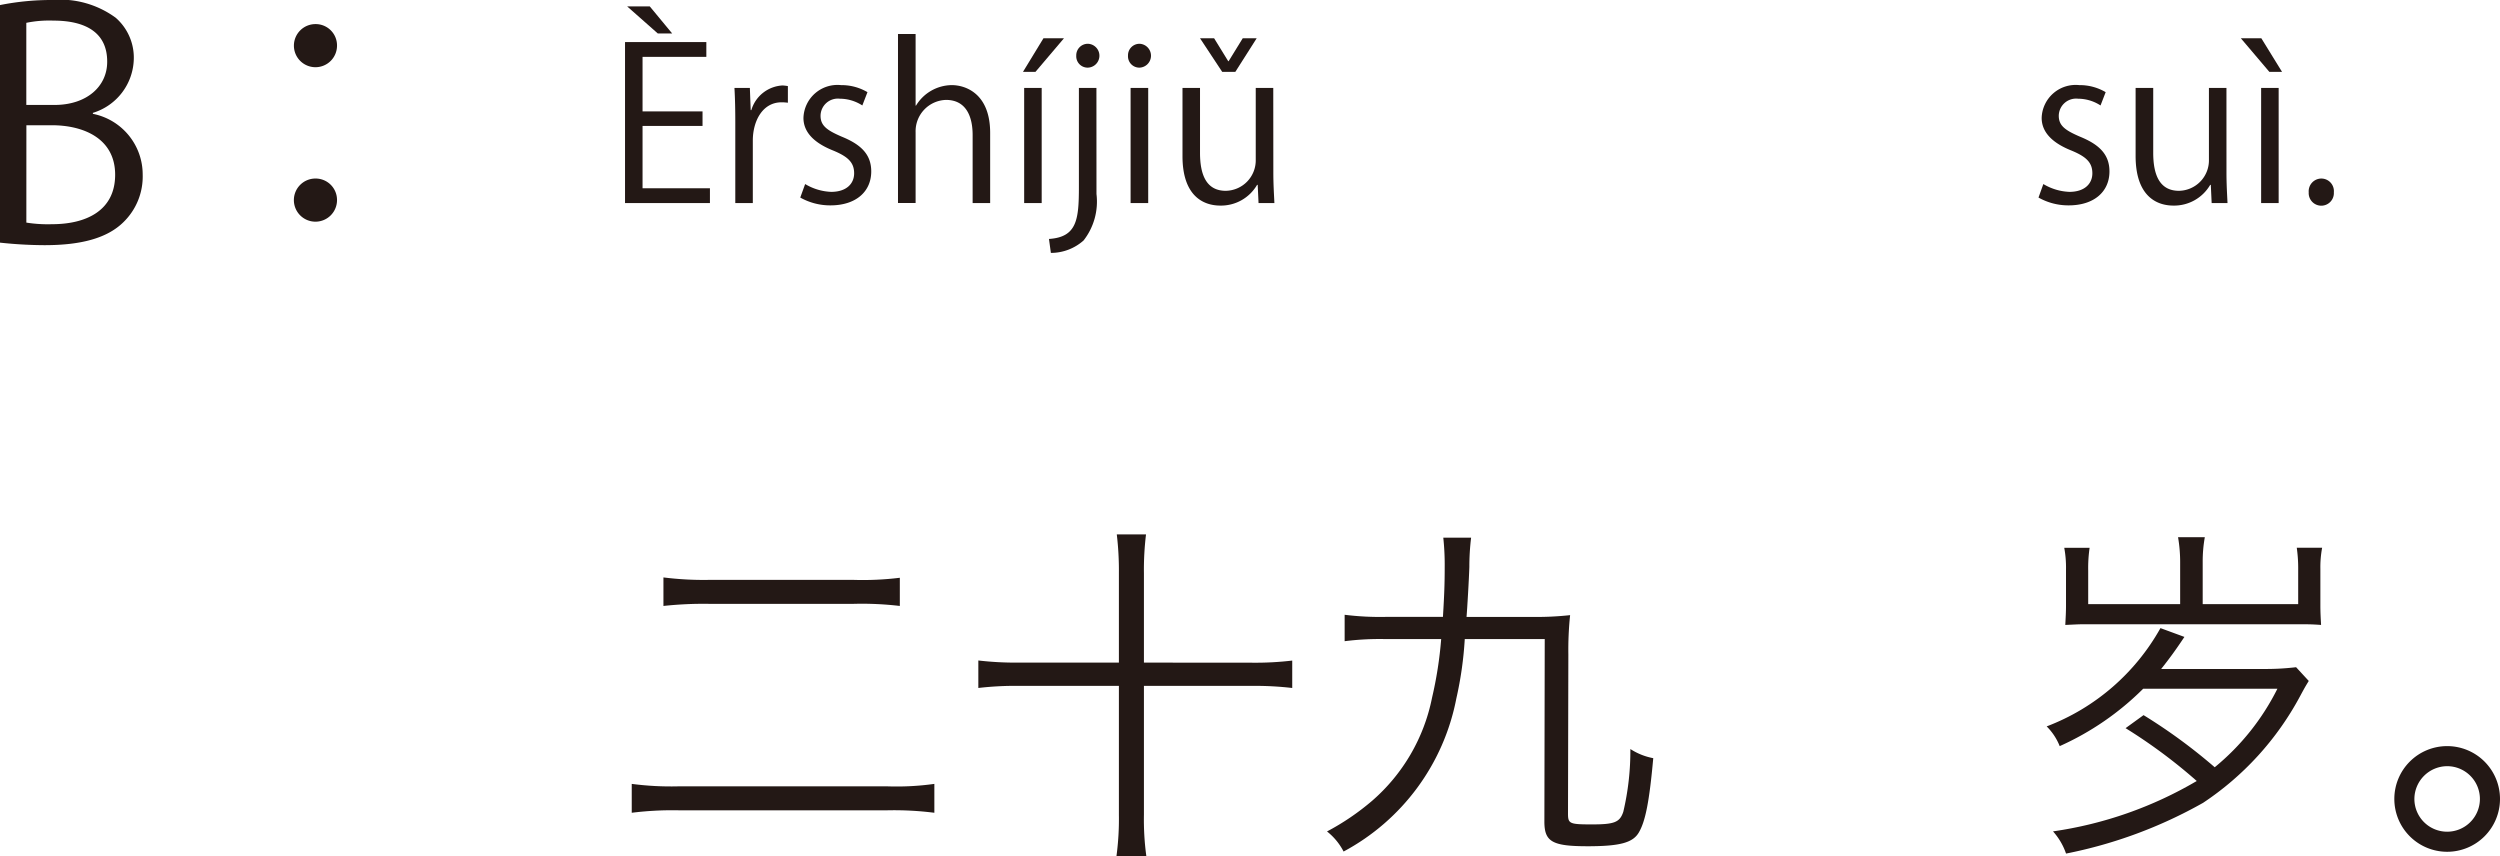 <svg xmlns="http://www.w3.org/2000/svg" width="141.95" height="48.63" viewBox="0 0 141.95 48.63"><defs><style>.a{fill:#231815;}</style></defs><g transform="translate(-78.197 -167.036)"><path class="a" d="M1038.039,173.5a3.511,3.511,0,0,1,2.827,3.457,3.612,3.612,0,0,1-1.1,2.7c-.918.9-2.395,1.3-4.465,1.3a24.2,24.2,0,0,1-2.539-.144V167.324a14.882,14.882,0,0,1,2.953-.288,5.336,5.336,0,0,1,3.619,1.008,3.005,3.005,0,0,1,1.026,2.376,3.278,3.278,0,0,1-2.323,3.025Zm-2.179-.505c1.819,0,2.99-1.044,2.99-2.448v-.018c0-1.621-1.189-2.323-3.062-2.323a6.445,6.445,0,0,0-1.53.126v4.663Zm-1.6,6.68a7.7,7.7,0,0,0,1.459.091c1.89,0,3.583-.739,3.583-2.809,0-2.053-1.783-2.81-3.6-2.81h-1.44Z" transform="translate(-954.567)"/><path class="a" d="M1051.9,169.628a1.224,1.224,0,1,1-1.224-1.224A1.211,1.211,0,0,1,1051.9,169.628Zm0,8.751a1.225,1.225,0,1,1-1.224-1.206A1.215,1.215,0,0,1,1051.9,178.379Z" transform="translate(-954.567)"/><path class="a" d="M1073.074,178.565h-4.821v-9.139h4.617v.84h-3.622v3.094h3.406v.828h-3.406v3.538h3.826Zm-4.7-11.166h1.284l1.271,1.536h-.816Z" transform="translate(-954.567)"/><path class="a" d="M1077.5,172.869a2.813,2.813,0,0,0-.36-.024c-1.08,0-1.631,1.067-1.631,2.171v3.549h-.995v-4.581c0-.7-.012-1.331-.048-1.955h.875l.048,1.259h.036a1.957,1.957,0,0,1,1.775-1.4,2.555,2.555,0,0,1,.3.036Z" transform="translate(-954.567)"/><path class="a" d="M1081.727,173.024a2.355,2.355,0,0,0-1.272-.383.984.984,0,0,0-1.1.971c0,.564.372.827,1.211,1.187,1.056.432,1.667.984,1.667,1.968,0,1.163-.887,1.93-2.314,1.93a3.455,3.455,0,0,1-1.716-.444l.277-.767a3.1,3.1,0,0,0,1.474.444c.876,0,1.308-.468,1.308-1.055,0-.612-.348-.948-1.211-1.3-1.1-.444-1.667-1.056-1.667-1.847a1.932,1.932,0,0,1,2.135-1.859,2.9,2.9,0,0,1,1.5.4Z" transform="translate(-954.567)"/><path class="a" d="M1088.985,178.565h-.995V174.7c0-1.068-.384-1.991-1.511-1.991a1.779,1.779,0,0,0-1.727,1.835v4.017h-1v-9.594h1v4.066h.023a2.4,2.4,0,0,1,2.028-1.164c.8,0,2.182.492,2.182,2.71Z" transform="translate(-954.567)"/><path class="a" d="M1092.011,169.21h1.164l-1.619,1.908h-.708Zm-.1,9.355h-.995v-6.536h.995Z" transform="translate(-954.567)"/><path class="a" d="M1095.022,178.05a3.583,3.583,0,0,1-.731,2.638,2.785,2.785,0,0,1-1.858.708l-.109-.792c1.595-.107,1.7-1.1,1.7-2.986v-5.589h.995Zm-.5-7.173a.646.646,0,0,1-.648-.683.656.656,0,0,1,.672-.672.678.678,0,0,1-.024,1.355Z" transform="translate(-954.567)"/><path class="a" d="M1097.459,170.877a.645.645,0,0,1-.647-.683.653.653,0,0,1,.659-.672.678.678,0,0,1-.012,1.355Zm.5,7.688h-1v-6.536h1Z" transform="translate(-954.567)"/><path class="a" d="M1105.064,176.826c0,.672.037,1.236.06,1.739h-.9l-.048-1.031h-.036a2.37,2.37,0,0,1-2.087,1.175c-.984,0-2.147-.563-2.147-2.806v-3.874h.995v3.682c0,1.271.372,2.159,1.464,2.159a1.73,1.73,0,0,0,1.7-1.775v-4.066h.995Zm-2.159-5.708h-.743l-1.26-1.908h.8l.8,1.3h.024l.8-1.3h.792Z" transform="translate(-954.567)"/><path class="a" d="M1152.032,173.024a2.347,2.347,0,0,0-1.271-.383.985.985,0,0,0-1.1.971c0,.564.372.827,1.211,1.187,1.056.432,1.667.984,1.667,1.968,0,1.163-.887,1.93-2.314,1.93a3.445,3.445,0,0,1-1.715-.444l.275-.767a3.107,3.107,0,0,0,1.476.444c.875,0,1.307-.468,1.307-1.055,0-.612-.348-.948-1.211-1.3-1.1-.444-1.667-1.056-1.667-1.847a1.931,1.931,0,0,1,2.134-1.859,2.889,2.889,0,0,1,1.5.4Z" transform="translate(-954.567)"/><path class="a" d="M1159.183,176.826c0,.672.036,1.236.059,1.739h-.9l-.048-1.031h-.036a2.37,2.37,0,0,1-2.087,1.175c-.984,0-2.147-.563-2.147-2.818v-3.862h1v3.682c0,1.271.372,2.159,1.463,2.159a1.731,1.731,0,0,0,1.7-1.775v-4.066h.995Z" transform="translate(-954.567)"/><path class="a" d="M1160,169.21h1.163l1.176,1.908h-.72Zm2.146,9.355h-.995v-6.536h.995Z" transform="translate(-954.567)"/><path class="a" d="M1163.853,177.954a.722.722,0,0,1,.719-.78.714.714,0,0,1,.708.78.715.715,0,1,1-1.427,0Z" transform="translate(-954.567)"/><path class="a" d="M1085.817,213.185a18.239,18.239,0,0,0-2.661-.14h-11.862a18.6,18.6,0,0,0-2.66.14v-1.64a17.05,17.05,0,0,0,2.64.14h11.882a15.361,15.361,0,0,0,2.661-.14Zm-15.383-13.363a18.1,18.1,0,0,0,2.581.14h8.221a17.189,17.189,0,0,0,2.62-.12v1.6a18.319,18.319,0,0,0-2.62-.12h-8.221a21.143,21.143,0,0,0-2.581.12Z" transform="translate(-954.567)"/><path class="a" d="M1103.856,204.664a17.809,17.809,0,0,0,2.281-.121V206.1a18.251,18.251,0,0,0-2.281-.12h-6.14V213.3a15.358,15.358,0,0,0,.139,2.361h-1.7a15.915,15.915,0,0,0,.14-2.361v-7.321h-5.7a18.251,18.251,0,0,0-2.281.12v-1.561a18.276,18.276,0,0,0,2.281.121h5.7v-5.081a17.328,17.328,0,0,0-.12-2.2h1.66a16.659,16.659,0,0,0-.119,2.2v5.081Z" transform="translate(-954.567)"/><path class="a" d="M1111.454,203.323a15.99,15.99,0,0,0-2.341.12v-1.5a16.167,16.167,0,0,0,2.341.12h3.24c.08-1.3.1-1.96.1-2.8a14.675,14.675,0,0,0-.08-1.7h1.58a13.643,13.643,0,0,0-.1,1.66c-.02.66-.12,2.381-.16,2.841h3.661a17.655,17.655,0,0,0,2.22-.1,19.016,19.016,0,0,0-.1,2.24l-.02,9.022c0,.58.08.62,1.36.62s1.581-.119,1.781-.72a15.086,15.086,0,0,0,.4-3.561,3.6,3.6,0,0,0,1.3.52c-.221,2.441-.441,3.582-.821,4.222-.339.58-1.08.779-2.9.779-2.021,0-2.461-.259-2.461-1.4l.02-10.363h-4.541a20.592,20.592,0,0,1-.48,3.381,12.545,12.545,0,0,1-6.4,8.682,3.487,3.487,0,0,0-.941-1.14,14,14,0,0,0,2.561-1.741,10.449,10.449,0,0,0,3.4-5.841,22.283,22.283,0,0,0,.521-3.341Z" transform="translate(-954.567)"/><path class="a" d="M1163.855,205.7c-.219.36-.219.36-.5.88a16.774,16.774,0,0,1-5.5,6.041,26.1,26.1,0,0,1-7.781,2.881,3.672,3.672,0,0,0-.74-1.26,22.356,22.356,0,0,0,8.161-2.861,29.821,29.821,0,0,0-4.041-3l1.021-.74a31.018,31.018,0,0,1,4.041,2.96,13.653,13.653,0,0,0,3.56-4.46h-7.621a15.9,15.9,0,0,1-4.741,3.26,3.3,3.3,0,0,0-.74-1.12,12.481,12.481,0,0,0,6.461-5.581l1.36.5c-.52.78-.86,1.24-1.32,1.82h5.8a14.558,14.558,0,0,0,1.861-.1Zm-.6-4.361v-1.921a8.41,8.41,0,0,0-.08-1.28h1.44a5.957,5.957,0,0,0-.1,1.2V201.4c0,.44.02.74.04,1.12-.52-.04-.861-.04-1.281-.04h-11.982c-.42,0-.42,0-1.26.04.02-.4.04-.74.04-1.08v-2.1a6.081,6.081,0,0,0-.1-1.2h1.44a8.02,8.02,0,0,0-.08,1.3v1.9h5.221v-2.361a8.329,8.329,0,0,0-.119-1.44h1.519a7.839,7.839,0,0,0-.12,1.42v2.381Z" transform="translate(-954.567)"/><path class="a" d="M1174.714,212.4a3,3,0,1,1-3-3A3,3,0,0,1,1174.714,212.4Zm-4.861,0a1.86,1.86,0,1,0,1.86-1.86A1.87,1.87,0,0,0,1169.853,212.4Z" transform="translate(-954.567)"/></g></svg>